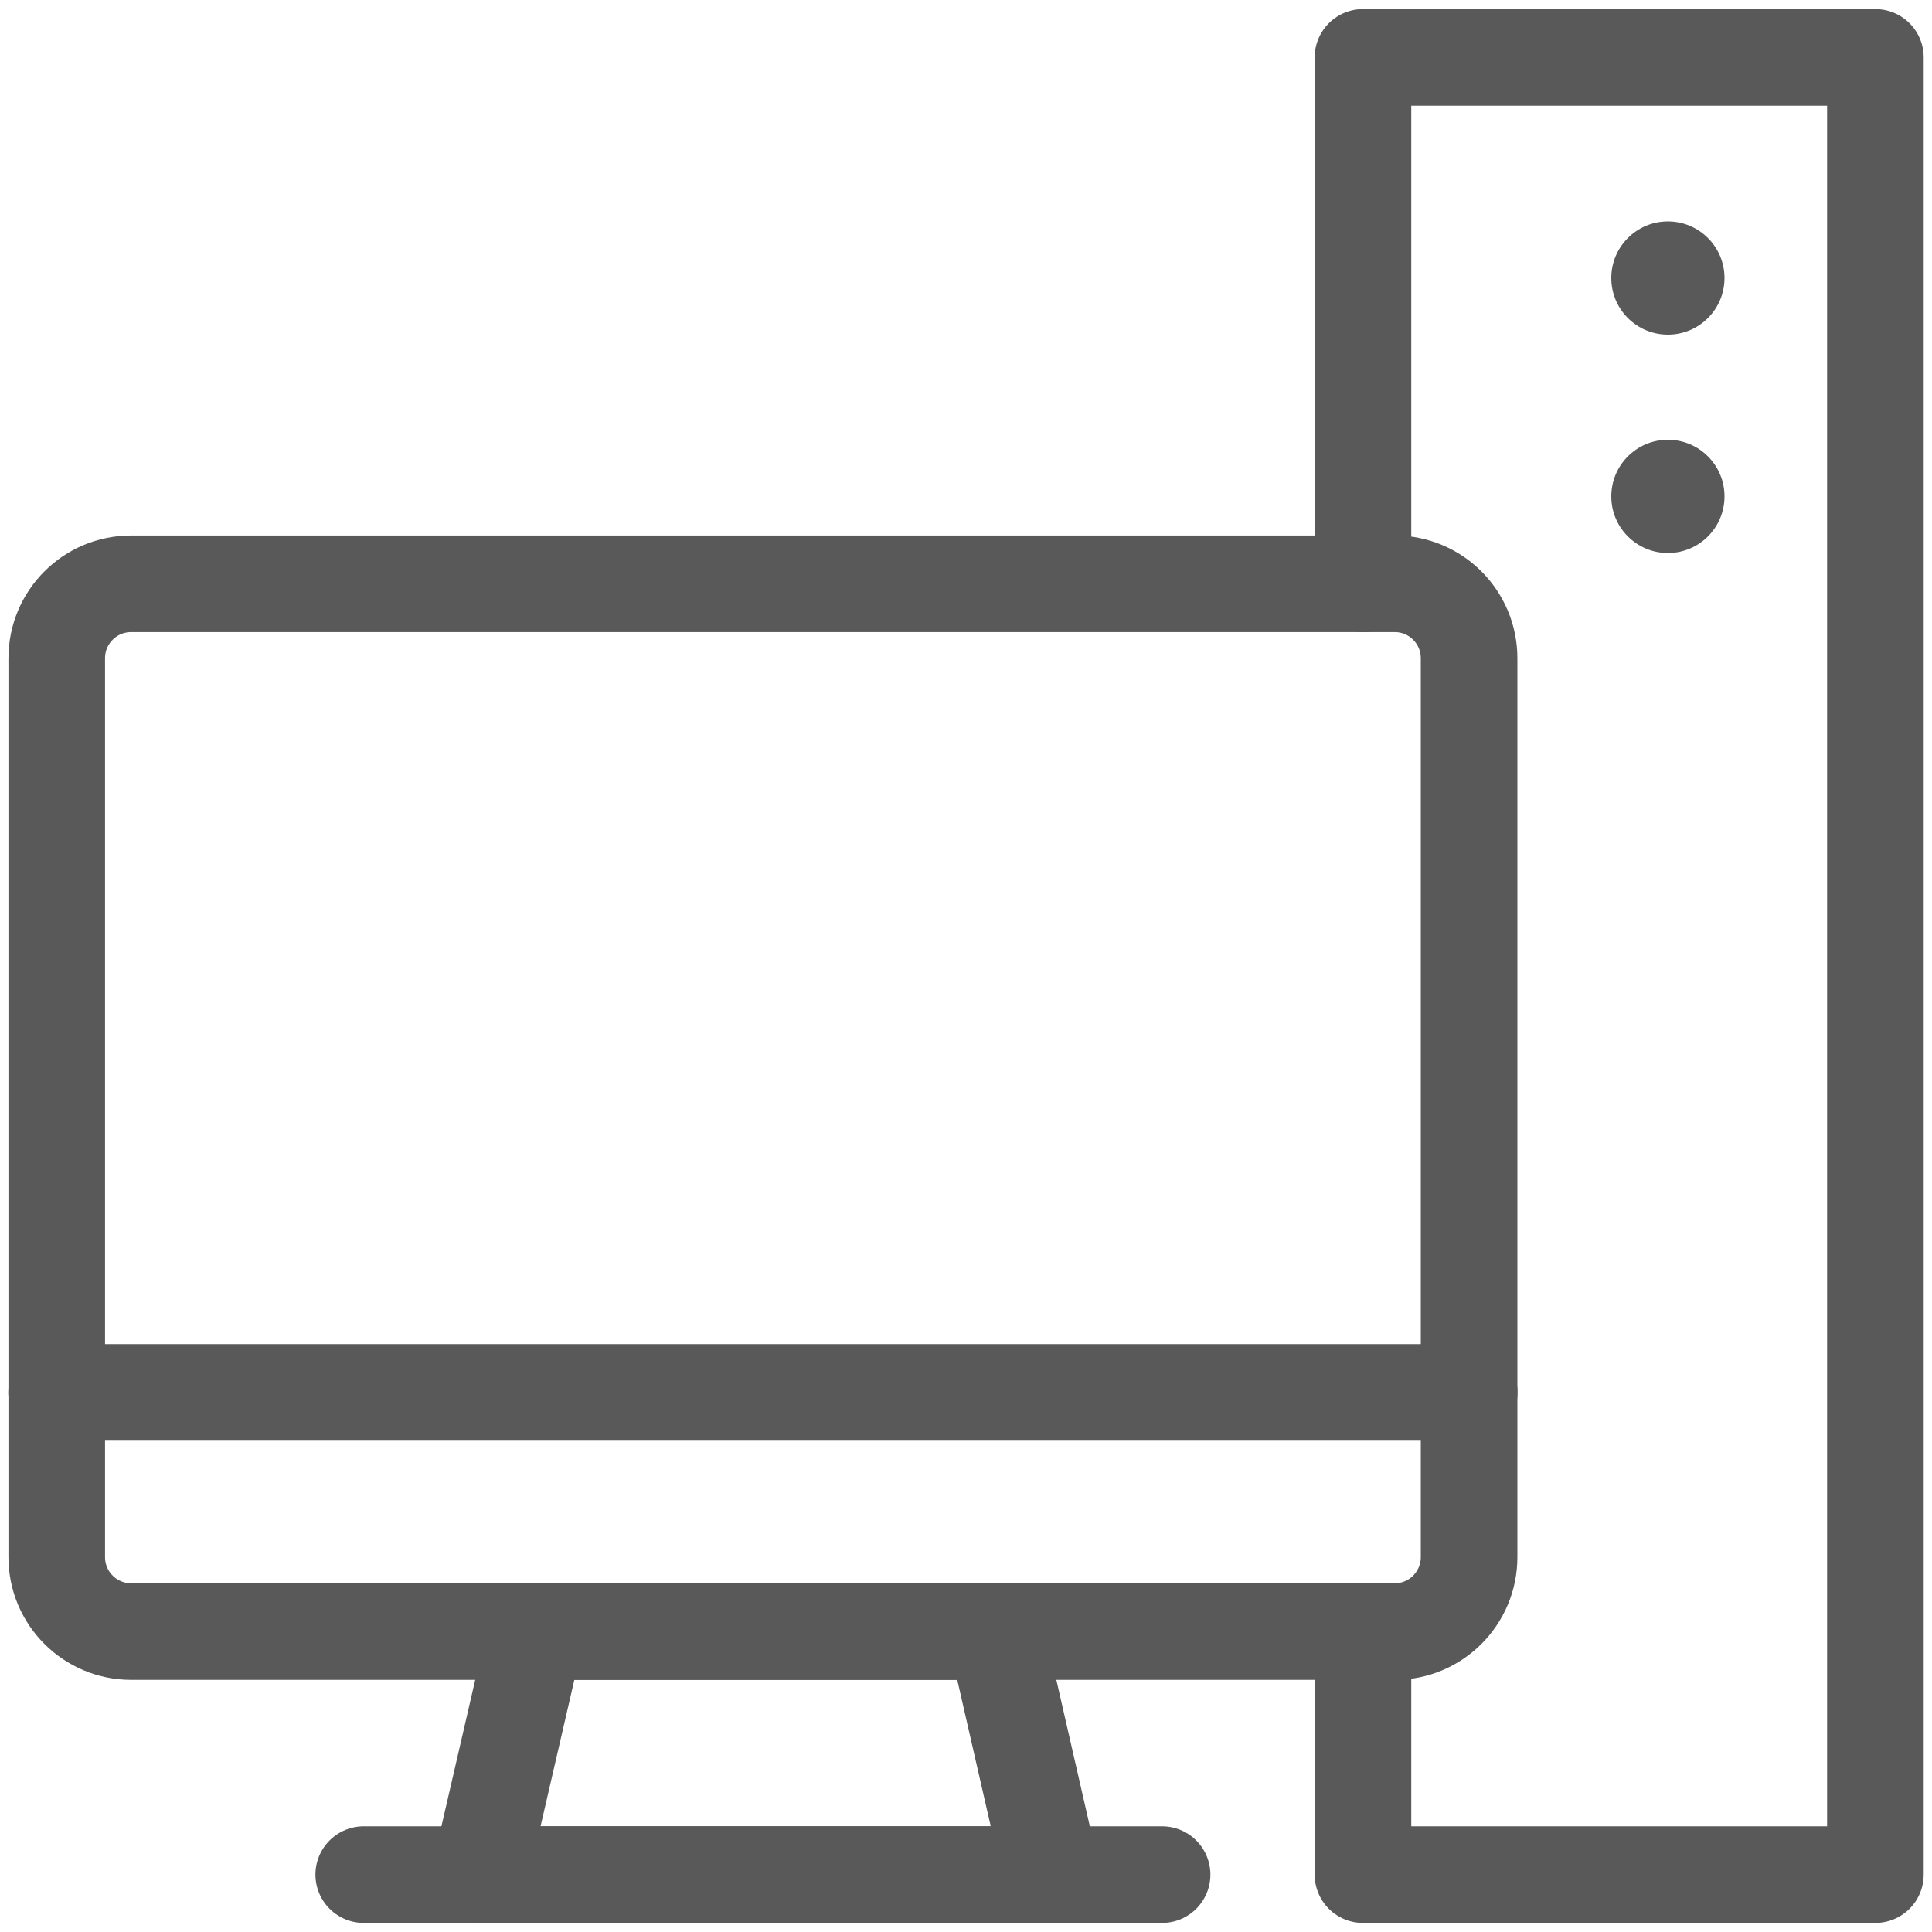 <?xml version="1.0" encoding="UTF-8"?>
<svg xmlns="http://www.w3.org/2000/svg" width="30" height="30" viewBox="0 0 30 30" fill="none">
  <g clip-path="url(#clip0_598_409)">
    <path d="M21.657 25.335H2.037C1.398 25.335 0.881 24.817 0.881 24.179V10.221C0.881 9.582 1.398 9.065 2.037 9.065H21.657C22.295 9.065 22.812 9.582 22.812 10.221V24.179C22.812 24.817 22.295 25.335 21.657 25.335Z" stroke="#595959" stroke-width="1.5" stroke-miterlimit="10" stroke-linecap="round" stroke-linejoin="round"></path>
    <path d="M15.462 25.335H8.322L7.451 29.109H16.325L15.462 25.335Z" stroke="#595959" stroke-width="1.5" stroke-miterlimit="10" stroke-linecap="round" stroke-linejoin="round"></path>
    <path d="M5.648 29.109H18.045" stroke="#595959" stroke-width="1.5" stroke-miterlimit="10" stroke-linecap="round" stroke-linejoin="round"></path>
    <path d="M0.879 21.621H22.814" stroke="#595959" stroke-width="1.5" stroke-miterlimit="10" stroke-linecap="round" stroke-linejoin="round"></path>
    <path d="M21.164 9.065V0.891H29.121V29.109H21.164V25.335" stroke="#595959" stroke-width="1.5" stroke-miterlimit="10" stroke-linecap="round" stroke-linejoin="round"></path>
    <circle cx="25.899" cy="4.317" r="0.879" fill="#595959"></circle>
    <circle cx="25.899" cy="7.708" r="0.879" fill="#595959"></circle>
  </g>
  <defs>
    <clipPath id="clip0_598_409">
      <rect width="30" height="30" fill="white"></rect>
    </clipPath>
  </defs>
</svg>
